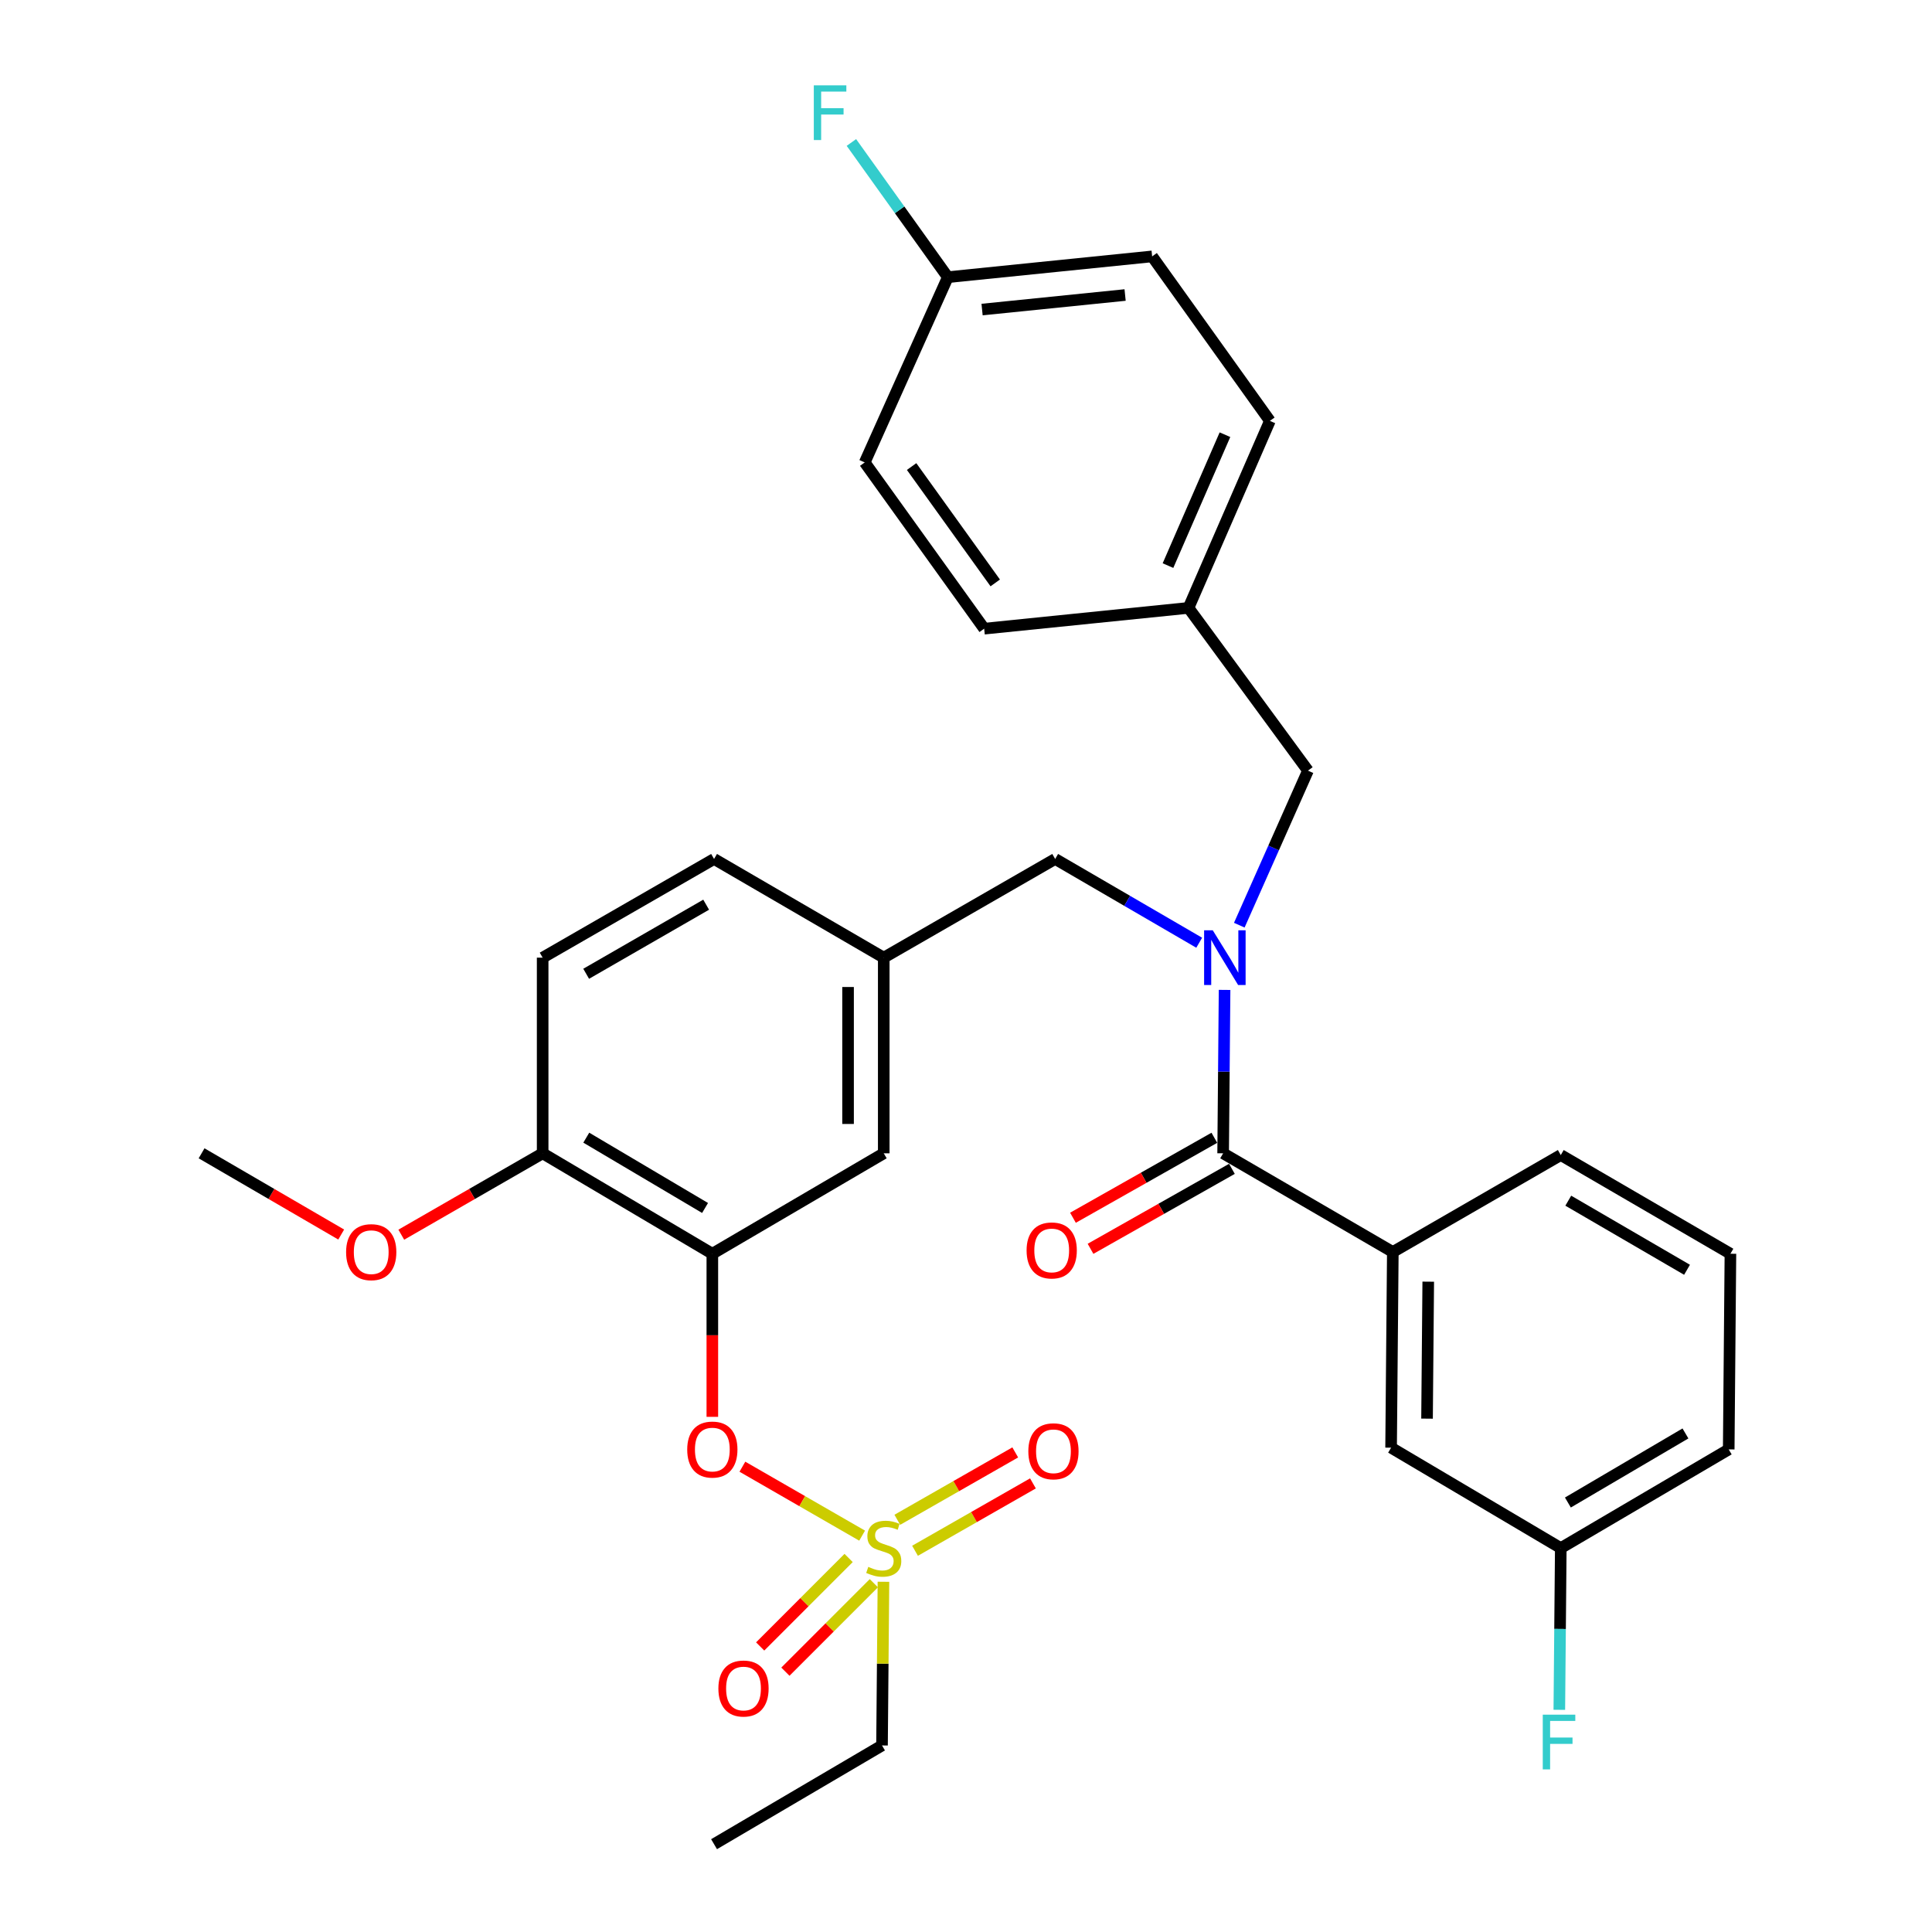 <?xml version='1.0' encoding='iso-8859-1'?>
<svg version='1.1' baseProfile='full'
              xmlns='http://www.w3.org/2000/svg'
                      xmlns:rdkit='http://www.rdkit.org/xml'
                      xmlns:xlink='http://www.w3.org/1999/xlink'
                  xml:space='preserve'
width='1000px' height='1000px' viewBox='0 0 1000 1000'>
<!-- END OF HEADER -->
<rect style='opacity:1.0;fill:#FFFFFF;stroke:none' width='1000' height='1000' x='0' y='0'> </rect>
<path class='bond-0' d='M 633.092,596.952 L 720.92,648.034' style='fill:none;fill-rule:evenodd;stroke:#000000;stroke-width:6px;stroke-linecap:butt;stroke-linejoin:miter;stroke-opacity:1' />
<path class='bond-1' d='M 628.545,588.913 L 591.954,609.611' style='fill:none;fill-rule:evenodd;stroke:#000000;stroke-width:6px;stroke-linecap:butt;stroke-linejoin:miter;stroke-opacity:1' />
<path class='bond-1' d='M 591.954,609.611 L 555.362,630.308' style='fill:none;fill-rule:evenodd;stroke:#FF0000;stroke-width:6px;stroke-linecap:butt;stroke-linejoin:miter;stroke-opacity:1' />
<path class='bond-1' d='M 637.639,604.991 L 601.047,625.688' style='fill:none;fill-rule:evenodd;stroke:#000000;stroke-width:6px;stroke-linecap:butt;stroke-linejoin:miter;stroke-opacity:1' />
<path class='bond-1' d='M 601.047,625.688 L 564.456,646.385' style='fill:none;fill-rule:evenodd;stroke:#FF0000;stroke-width:6px;stroke-linecap:butt;stroke-linejoin:miter;stroke-opacity:1' />
<path class='bond-2' d='M 633.092,596.952 L 633.465,554.662' style='fill:none;fill-rule:evenodd;stroke:#000000;stroke-width:6px;stroke-linecap:butt;stroke-linejoin:miter;stroke-opacity:1' />
<path class='bond-2' d='M 633.465,554.662 L 633.838,512.373' style='fill:none;fill-rule:evenodd;stroke:#0000FF;stroke-width:6px;stroke-linecap:butt;stroke-linejoin:miter;stroke-opacity:1' />
<path class='bond-3' d='M 546.156,444.599 L 457.425,495.681' style='fill:none;fill-rule:evenodd;stroke:#000000;stroke-width:6px;stroke-linecap:butt;stroke-linejoin:miter;stroke-opacity:1' />
<path class='bond-4' d='M 546.156,444.599 L 583.43,466.278' style='fill:none;fill-rule:evenodd;stroke:#000000;stroke-width:6px;stroke-linecap:butt;stroke-linejoin:miter;stroke-opacity:1' />
<path class='bond-4' d='M 583.43,466.278 L 620.705,487.957' style='fill:none;fill-rule:evenodd;stroke:#0000FF;stroke-width:6px;stroke-linecap:butt;stroke-linejoin:miter;stroke-opacity:1' />
<path class='bond-5' d='M 641.454,478.873 L 659.228,438.878' style='fill:none;fill-rule:evenodd;stroke:#0000FF;stroke-width:6px;stroke-linecap:butt;stroke-linejoin:miter;stroke-opacity:1' />
<path class='bond-5' d='M 659.228,438.878 L 677.001,398.884' style='fill:none;fill-rule:evenodd;stroke:#000000;stroke-width:6px;stroke-linecap:butt;stroke-linejoin:miter;stroke-opacity:1' />
<path class='bond-6' d='M 720.92,648.034 L 720.028,749.315' style='fill:none;fill-rule:evenodd;stroke:#000000;stroke-width:6px;stroke-linecap:butt;stroke-linejoin:miter;stroke-opacity:1' />
<path class='bond-6' d='M 739.256,663.389 L 738.631,734.286' style='fill:none;fill-rule:evenodd;stroke:#000000;stroke-width:6px;stroke-linecap:butt;stroke-linejoin:miter;stroke-opacity:1' />
<path class='bond-7' d='M 720.92,648.034 L 807.856,597.845' style='fill:none;fill-rule:evenodd;stroke:#000000;stroke-width:6px;stroke-linecap:butt;stroke-linejoin:miter;stroke-opacity:1' />
<path class='bond-8' d='M 720.028,749.315 L 807.856,801.29' style='fill:none;fill-rule:evenodd;stroke:#000000;stroke-width:6px;stroke-linecap:butt;stroke-linejoin:miter;stroke-opacity:1' />
<path class='bond-9' d='M 596.345,132.71 L 490.59,143.465' style='fill:none;fill-rule:evenodd;stroke:#000000;stroke-width:6px;stroke-linecap:butt;stroke-linejoin:miter;stroke-opacity:1' />
<path class='bond-9' d='M 582.351,152.7 L 508.322,160.227' style='fill:none;fill-rule:evenodd;stroke:#000000;stroke-width:6px;stroke-linecap:butt;stroke-linejoin:miter;stroke-opacity:1' />
<path class='bond-10' d='M 596.345,132.71 L 657.289,217.85' style='fill:none;fill-rule:evenodd;stroke:#000000;stroke-width:6px;stroke-linecap:butt;stroke-linejoin:miter;stroke-opacity:1' />
<path class='bond-11' d='M 490.59,143.465 L 447.574,239.358' style='fill:none;fill-rule:evenodd;stroke:#000000;stroke-width:6px;stroke-linecap:butt;stroke-linejoin:miter;stroke-opacity:1' />
<path class='bond-12' d='M 490.59,143.465 L 465.637,108.605' style='fill:none;fill-rule:evenodd;stroke:#000000;stroke-width:6px;stroke-linecap:butt;stroke-linejoin:miter;stroke-opacity:1' />
<path class='bond-12' d='M 465.637,108.605 L 440.685,73.745' style='fill:none;fill-rule:evenodd;stroke:#33CCCC;stroke-width:6px;stroke-linecap:butt;stroke-linejoin:miter;stroke-opacity:1' />
<path class='bond-13' d='M 369.597,444.599 L 280.875,495.681' style='fill:none;fill-rule:evenodd;stroke:#000000;stroke-width:6px;stroke-linecap:butt;stroke-linejoin:miter;stroke-opacity:1' />
<path class='bond-13' d='M 365.505,468.269 L 303.4,504.026' style='fill:none;fill-rule:evenodd;stroke:#000000;stroke-width:6px;stroke-linecap:butt;stroke-linejoin:miter;stroke-opacity:1' />
<path class='bond-14' d='M 369.597,444.599 L 457.425,495.681' style='fill:none;fill-rule:evenodd;stroke:#000000;stroke-width:6px;stroke-linecap:butt;stroke-linejoin:miter;stroke-opacity:1' />
<path class='bond-15' d='M 280.875,495.681 L 280.875,596.952' style='fill:none;fill-rule:evenodd;stroke:#000000;stroke-width:6px;stroke-linecap:butt;stroke-linejoin:miter;stroke-opacity:1' />
<path class='bond-16' d='M 280.875,596.952 L 368.704,648.937' style='fill:none;fill-rule:evenodd;stroke:#000000;stroke-width:6px;stroke-linecap:butt;stroke-linejoin:miter;stroke-opacity:1' />
<path class='bond-16' d='M 303.458,588.855 L 364.938,625.244' style='fill:none;fill-rule:evenodd;stroke:#000000;stroke-width:6px;stroke-linecap:butt;stroke-linejoin:miter;stroke-opacity:1' />
<path class='bond-17' d='M 280.875,596.952 L 244.29,618.014' style='fill:none;fill-rule:evenodd;stroke:#000000;stroke-width:6px;stroke-linecap:butt;stroke-linejoin:miter;stroke-opacity:1' />
<path class='bond-17' d='M 244.29,618.014 L 207.704,639.076' style='fill:none;fill-rule:evenodd;stroke:#FF0000;stroke-width:6px;stroke-linecap:butt;stroke-linejoin:miter;stroke-opacity:1' />
<path class='bond-18' d='M 368.704,648.937 L 457.425,596.952' style='fill:none;fill-rule:evenodd;stroke:#000000;stroke-width:6px;stroke-linecap:butt;stroke-linejoin:miter;stroke-opacity:1' />
<path class='bond-19' d='M 368.704,648.937 L 368.704,691.146' style='fill:none;fill-rule:evenodd;stroke:#000000;stroke-width:6px;stroke-linecap:butt;stroke-linejoin:miter;stroke-opacity:1' />
<path class='bond-19' d='M 368.704,691.146 L 368.704,733.356' style='fill:none;fill-rule:evenodd;stroke:#FF0000;stroke-width:6px;stroke-linecap:butt;stroke-linejoin:miter;stroke-opacity:1' />
<path class='bond-20' d='M 457.425,596.952 L 457.425,495.681' style='fill:none;fill-rule:evenodd;stroke:#000000;stroke-width:6px;stroke-linecap:butt;stroke-linejoin:miter;stroke-opacity:1' />
<path class='bond-20' d='M 438.954,581.761 L 438.954,510.872' style='fill:none;fill-rule:evenodd;stroke:#000000;stroke-width:6px;stroke-linecap:butt;stroke-linejoin:miter;stroke-opacity:1' />
<path class='bond-21' d='M 456.532,903.443 L 369.597,954.545' style='fill:none;fill-rule:evenodd;stroke:#000000;stroke-width:6px;stroke-linecap:butt;stroke-linejoin:miter;stroke-opacity:1' />
<path class='bond-22' d='M 456.532,903.443 L 456.902,861.083' style='fill:none;fill-rule:evenodd;stroke:#000000;stroke-width:6px;stroke-linecap:butt;stroke-linejoin:miter;stroke-opacity:1' />
<path class='bond-22' d='M 456.902,861.083 L 457.273,818.724' style='fill:none;fill-rule:evenodd;stroke:#CCCC00;stroke-width:6px;stroke-linecap:butt;stroke-linejoin:miter;stroke-opacity:1' />
<path class='bond-23' d='M 384.263,759.166 L 415.249,777.006' style='fill:none;fill-rule:evenodd;stroke:#FF0000;stroke-width:6px;stroke-linecap:butt;stroke-linejoin:miter;stroke-opacity:1' />
<path class='bond-23' d='M 415.249,777.006 L 446.234,794.847' style='fill:none;fill-rule:evenodd;stroke:#CCCC00;stroke-width:6px;stroke-linecap:butt;stroke-linejoin:miter;stroke-opacity:1' />
<path class='bond-24' d='M 473.616,802.675 L 504.133,785.238' style='fill:none;fill-rule:evenodd;stroke:#CCCC00;stroke-width:6px;stroke-linecap:butt;stroke-linejoin:miter;stroke-opacity:1' />
<path class='bond-24' d='M 504.133,785.238 L 534.65,767.801' style='fill:none;fill-rule:evenodd;stroke:#FF0000;stroke-width:6px;stroke-linecap:butt;stroke-linejoin:miter;stroke-opacity:1' />
<path class='bond-24' d='M 464.452,786.638 L 494.97,769.201' style='fill:none;fill-rule:evenodd;stroke:#CCCC00;stroke-width:6px;stroke-linecap:butt;stroke-linejoin:miter;stroke-opacity:1' />
<path class='bond-24' d='M 494.97,769.201 L 525.487,751.764' style='fill:none;fill-rule:evenodd;stroke:#FF0000;stroke-width:6px;stroke-linecap:butt;stroke-linejoin:miter;stroke-opacity:1' />
<path class='bond-25' d='M 439.247,806.408 L 416.353,829.305' style='fill:none;fill-rule:evenodd;stroke:#CCCC00;stroke-width:6px;stroke-linecap:butt;stroke-linejoin:miter;stroke-opacity:1' />
<path class='bond-25' d='M 416.353,829.305 L 393.459,852.203' style='fill:none;fill-rule:evenodd;stroke:#FF0000;stroke-width:6px;stroke-linecap:butt;stroke-linejoin:miter;stroke-opacity:1' />
<path class='bond-25' d='M 452.309,819.468 L 429.415,842.365' style='fill:none;fill-rule:evenodd;stroke:#CCCC00;stroke-width:6px;stroke-linecap:butt;stroke-linejoin:miter;stroke-opacity:1' />
<path class='bond-25' d='M 429.415,842.365 L 406.521,865.263' style='fill:none;fill-rule:evenodd;stroke:#FF0000;stroke-width:6px;stroke-linecap:butt;stroke-linejoin:miter;stroke-opacity:1' />
<path class='bond-26' d='M 176.604,638.994 L 140.47,617.973' style='fill:none;fill-rule:evenodd;stroke:#FF0000;stroke-width:6px;stroke-linecap:butt;stroke-linejoin:miter;stroke-opacity:1' />
<path class='bond-26' d='M 140.47,617.973 L 104.336,596.952' style='fill:none;fill-rule:evenodd;stroke:#000000;stroke-width:6px;stroke-linecap:butt;stroke-linejoin:miter;stroke-opacity:1' />
<path class='bond-27' d='M 447.574,239.358 L 509.41,325.401' style='fill:none;fill-rule:evenodd;stroke:#000000;stroke-width:6px;stroke-linecap:butt;stroke-linejoin:miter;stroke-opacity:1' />
<path class='bond-27' d='M 471.848,241.486 L 515.134,301.716' style='fill:none;fill-rule:evenodd;stroke:#000000;stroke-width:6px;stroke-linecap:butt;stroke-linejoin:miter;stroke-opacity:1' />
<path class='bond-28' d='M 509.41,325.401 L 615.165,314.647' style='fill:none;fill-rule:evenodd;stroke:#000000;stroke-width:6px;stroke-linecap:butt;stroke-linejoin:miter;stroke-opacity:1' />
<path class='bond-29' d='M 615.165,314.647 L 657.289,217.85' style='fill:none;fill-rule:evenodd;stroke:#000000;stroke-width:6px;stroke-linecap:butt;stroke-linejoin:miter;stroke-opacity:1' />
<path class='bond-29' d='M 604.547,292.757 L 634.034,225' style='fill:none;fill-rule:evenodd;stroke:#000000;stroke-width:6px;stroke-linecap:butt;stroke-linejoin:miter;stroke-opacity:1' />
<path class='bond-30' d='M 615.165,314.647 L 677.001,398.884' style='fill:none;fill-rule:evenodd;stroke:#000000;stroke-width:6px;stroke-linecap:butt;stroke-linejoin:miter;stroke-opacity:1' />
<path class='bond-31' d='M 807.856,801.29 L 807.479,843.144' style='fill:none;fill-rule:evenodd;stroke:#000000;stroke-width:6px;stroke-linecap:butt;stroke-linejoin:miter;stroke-opacity:1' />
<path class='bond-31' d='M 807.479,843.144 L 807.103,884.998' style='fill:none;fill-rule:evenodd;stroke:#33CCCC;stroke-width:6px;stroke-linecap:butt;stroke-linejoin:miter;stroke-opacity:1' />
<path class='bond-32' d='M 807.856,801.29 L 894.781,750.208' style='fill:none;fill-rule:evenodd;stroke:#000000;stroke-width:6px;stroke-linecap:butt;stroke-linejoin:miter;stroke-opacity:1' />
<path class='bond-32' d='M 811.537,777.703 L 872.384,741.945' style='fill:none;fill-rule:evenodd;stroke:#000000;stroke-width:6px;stroke-linecap:butt;stroke-linejoin:miter;stroke-opacity:1' />
<path class='bond-33' d='M 807.856,597.845 L 895.664,648.937' style='fill:none;fill-rule:evenodd;stroke:#000000;stroke-width:6px;stroke-linecap:butt;stroke-linejoin:miter;stroke-opacity:1' />
<path class='bond-33' d='M 811.738,621.473 L 873.203,657.238' style='fill:none;fill-rule:evenodd;stroke:#000000;stroke-width:6px;stroke-linecap:butt;stroke-linejoin:miter;stroke-opacity:1' />
<path class='bond-34' d='M 895.664,648.937 L 894.781,750.208' style='fill:none;fill-rule:evenodd;stroke:#000000;stroke-width:6px;stroke-linecap:butt;stroke-linejoin:miter;stroke-opacity:1' />
<path  class='atom-2' d='M 627.725 481.521
L 637.005 496.521
Q 637.925 498.001, 639.405 500.681
Q 640.885 503.361, 640.965 503.521
L 640.965 481.521
L 644.725 481.521
L 644.725 509.841
L 640.845 509.841
L 630.885 493.441
Q 629.725 491.521, 628.485 489.321
Q 627.285 487.121, 626.925 486.441
L 626.925 509.841
L 623.245 509.841
L 623.245 481.521
L 627.725 481.521
' fill='#0000FF'/>
<path  class='atom-15' d='M 355.704 750.288
Q 355.704 743.488, 359.064 739.688
Q 362.424 735.888, 368.704 735.888
Q 374.984 735.888, 378.344 739.688
Q 381.704 743.488, 381.704 750.288
Q 381.704 757.168, 378.304 761.088
Q 374.904 764.968, 368.704 764.968
Q 362.464 764.968, 359.064 761.088
Q 355.704 757.208, 355.704 750.288
M 368.704 761.768
Q 373.024 761.768, 375.344 758.888
Q 377.704 755.968, 377.704 750.288
Q 377.704 744.728, 375.344 741.928
Q 373.024 739.088, 368.704 739.088
Q 364.384 739.088, 362.024 741.888
Q 359.704 744.688, 359.704 750.288
Q 359.704 756.008, 362.024 758.888
Q 364.384 761.768, 368.704 761.768
' fill='#FF0000'/>
<path  class='atom-16' d='M 449.425 811.01
Q 449.745 811.13, 451.065 811.69
Q 452.385 812.25, 453.825 812.61
Q 455.305 812.93, 456.745 812.93
Q 459.425 812.93, 460.985 811.65
Q 462.545 810.33, 462.545 808.05
Q 462.545 806.49, 461.745 805.53
Q 460.985 804.57, 459.785 804.05
Q 458.585 803.53, 456.585 802.93
Q 454.065 802.17, 452.545 801.45
Q 451.065 800.73, 449.985 799.21
Q 448.945 797.69, 448.945 795.13
Q 448.945 791.57, 451.345 789.37
Q 453.785 787.17, 458.585 787.17
Q 461.865 787.17, 465.585 788.73
L 464.665 791.81
Q 461.265 790.41, 458.705 790.41
Q 455.945 790.41, 454.425 791.57
Q 452.905 792.69, 452.945 794.65
Q 452.945 796.17, 453.705 797.09
Q 454.505 798.01, 455.625 798.53
Q 456.785 799.05, 458.705 799.65
Q 461.265 800.45, 462.785 801.25
Q 464.305 802.05, 465.385 803.69
Q 466.505 805.29, 466.505 808.05
Q 466.505 811.97, 463.865 814.09
Q 461.265 816.17, 456.905 816.17
Q 454.385 816.17, 452.465 815.61
Q 450.585 815.09, 448.345 814.17
L 449.425 811.01
' fill='#CCCC00'/>
<path  class='atom-17' d='M 532.264 751.181
Q 532.264 744.381, 535.624 740.581
Q 538.984 736.781, 545.264 736.781
Q 551.544 736.781, 554.904 740.581
Q 558.264 744.381, 558.264 751.181
Q 558.264 758.061, 554.864 761.981
Q 551.464 765.861, 545.264 765.861
Q 539.024 765.861, 535.624 761.981
Q 532.264 758.101, 532.264 751.181
M 545.264 762.661
Q 549.584 762.661, 551.904 759.781
Q 554.264 756.861, 554.264 751.181
Q 554.264 745.621, 551.904 742.821
Q 549.584 739.981, 545.264 739.981
Q 540.944 739.981, 538.584 742.781
Q 536.264 745.581, 536.264 751.181
Q 536.264 756.901, 538.584 759.781
Q 540.944 762.661, 545.264 762.661
' fill='#FF0000'/>
<path  class='atom-18' d='M 371.835 873.97
Q 371.835 867.17, 375.195 863.37
Q 378.555 859.57, 384.835 859.57
Q 391.115 859.57, 394.475 863.37
Q 397.835 867.17, 397.835 873.97
Q 397.835 880.85, 394.435 884.77
Q 391.035 888.65, 384.835 888.65
Q 378.595 888.65, 375.195 884.77
Q 371.835 880.89, 371.835 873.97
M 384.835 885.45
Q 389.155 885.45, 391.475 882.57
Q 393.835 879.65, 393.835 873.97
Q 393.835 868.41, 391.475 865.61
Q 389.155 862.77, 384.835 862.77
Q 380.515 862.77, 378.155 865.57
Q 375.835 868.37, 375.835 873.97
Q 375.835 879.69, 378.155 882.57
Q 380.515 885.45, 384.835 885.45
' fill='#FF0000'/>
<path  class='atom-19' d='M 179.144 648.114
Q 179.144 641.314, 182.504 637.514
Q 185.864 633.714, 192.144 633.714
Q 198.424 633.714, 201.784 637.514
Q 205.144 641.314, 205.144 648.114
Q 205.144 654.994, 201.744 658.914
Q 198.344 662.794, 192.144 662.794
Q 185.904 662.794, 182.504 658.914
Q 179.144 655.034, 179.144 648.114
M 192.144 659.594
Q 196.464 659.594, 198.784 656.714
Q 201.144 653.794, 201.144 648.114
Q 201.144 642.554, 198.784 639.754
Q 196.464 636.914, 192.144 636.914
Q 187.824 636.914, 185.464 639.714
Q 183.144 642.514, 183.144 648.114
Q 183.144 653.834, 185.464 656.714
Q 187.824 659.594, 192.144 659.594
' fill='#FF0000'/>
<path  class='atom-26' d='M 421.227 44.165
L 438.067 44.165
L 438.067 47.405
L 425.027 47.405
L 425.027 56.005
L 436.627 56.005
L 436.627 59.285
L 425.027 59.285
L 425.027 72.485
L 421.227 72.485
L 421.227 44.165
' fill='#33CCCC'/>
<path  class='atom-27' d='M 531.361 647.221
Q 531.361 640.421, 534.721 636.621
Q 538.081 632.821, 544.361 632.821
Q 550.641 632.821, 554.001 636.621
Q 557.361 640.421, 557.361 647.221
Q 557.361 654.101, 553.961 658.021
Q 550.561 661.901, 544.361 661.901
Q 538.121 661.901, 534.721 658.021
Q 531.361 654.141, 531.361 647.221
M 544.361 658.701
Q 548.681 658.701, 551.001 655.821
Q 553.361 652.901, 553.361 647.221
Q 553.361 641.661, 551.001 638.861
Q 548.681 636.021, 544.361 636.021
Q 540.041 636.021, 537.681 638.821
Q 535.361 641.621, 535.361 647.221
Q 535.361 652.941, 537.681 655.821
Q 540.041 658.701, 544.361 658.701
' fill='#FF0000'/>
<path  class='atom-29' d='M 798.533 887.508
L 815.373 887.508
L 815.373 890.748
L 802.333 890.748
L 802.333 899.348
L 813.933 899.348
L 813.933 902.628
L 802.333 902.628
L 802.333 915.828
L 798.533 915.828
L 798.533 887.508
' fill='#33CCCC'/>
</svg>
